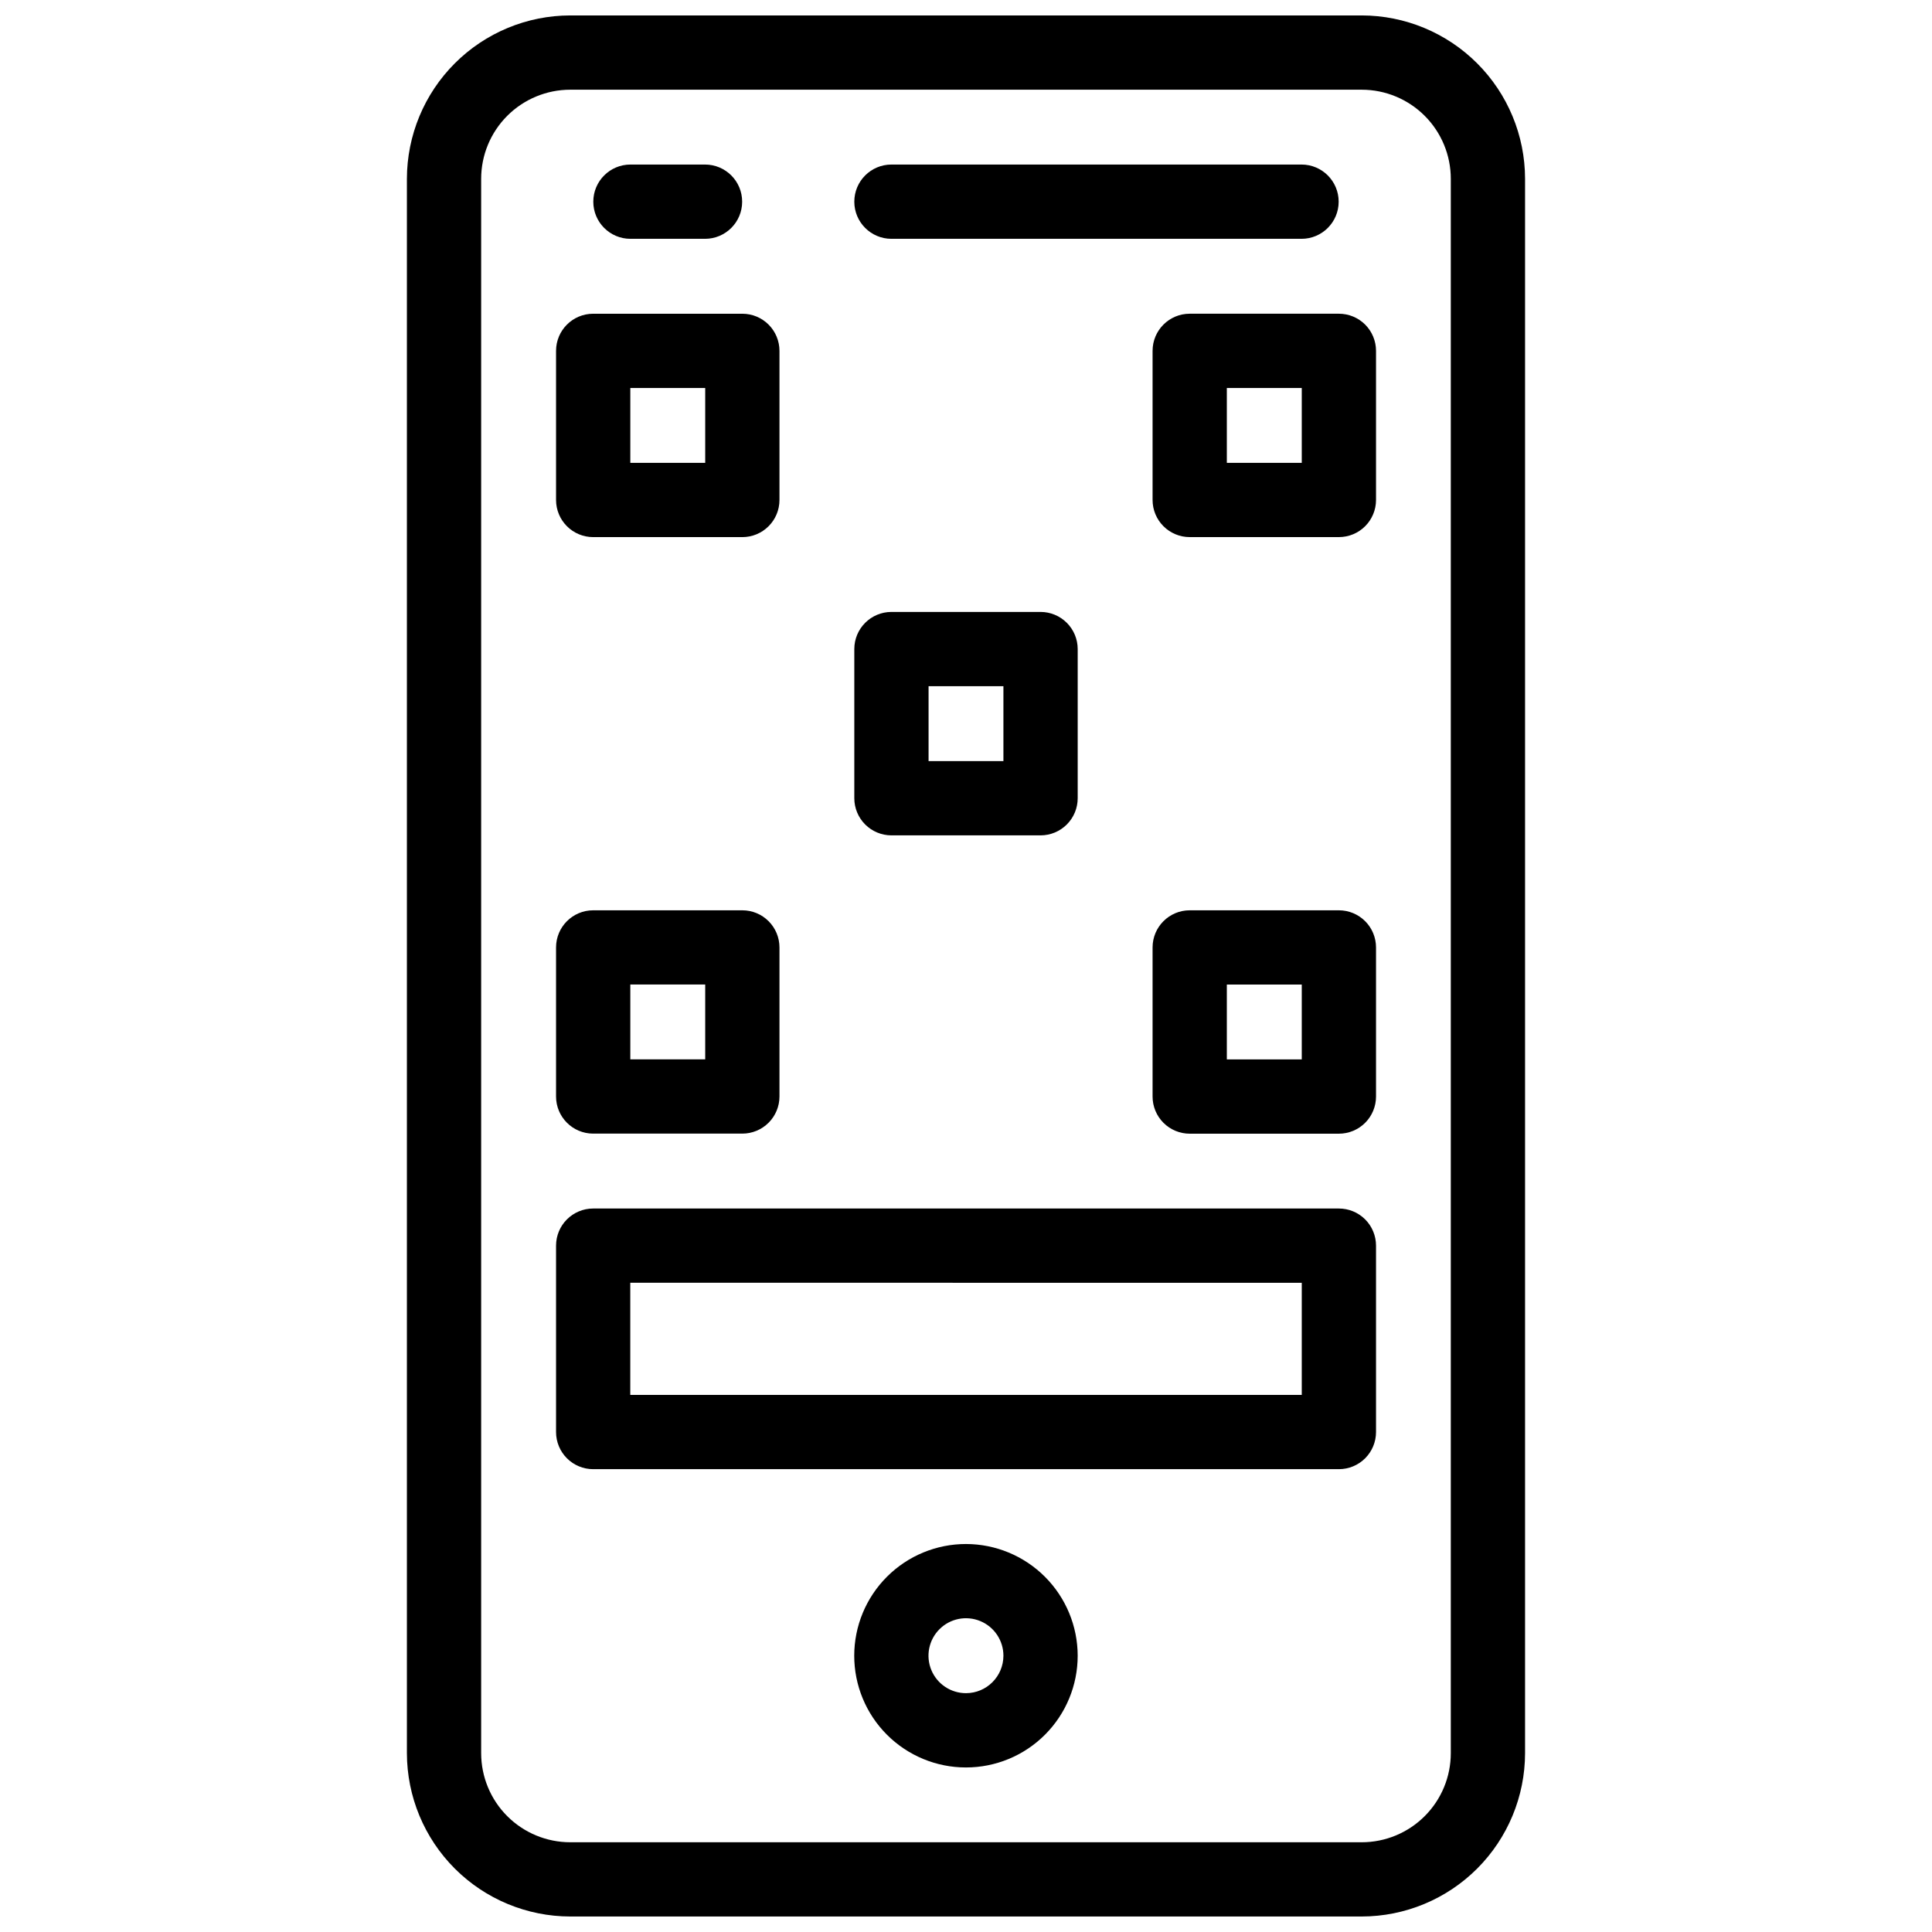 <?xml version="1.0" encoding="UTF-8"?>
<!-- Uploaded to: ICON Repo, www.iconrepo.com, Generator: ICON Repo Mixer Tools -->
<svg width="800px" height="800px" version="1.1" viewBox="144 144 512 512" xmlns="http://www.w3.org/2000/svg">
 <defs>
  <clipPath id="a">
   <path d="m251 148.09h298v503.81h-298z"/>
  </clipPath>
 </defs>
 <g clip-path="url(#a)">
  <path d="m504.86 148.09h-209.73c-11.477 0.012-22.484 4.578-30.602 12.695-8.117 8.117-12.68 19.121-12.695 30.602v417.21c0.016 11.48 4.578 22.484 12.695 30.602 8.117 8.117 19.125 12.684 30.602 12.695h209.73c11.48-0.012 22.484-4.578 30.602-12.695 8.117-8.117 12.684-19.121 12.695-30.602v-417.21c-0.012-11.48-4.578-22.484-12.695-30.602-8.117-8.117-19.121-12.684-30.602-12.695zm23.617 460.51c0 6.266-2.488 12.273-6.918 16.699-4.43 4.43-10.434 6.918-16.699 6.918h-209.73c-6.262 0-12.27-2.488-16.699-6.918-4.43-4.426-6.918-10.434-6.918-16.699v-417.21c0-6.266 2.488-12.27 6.918-16.699 4.43-4.43 10.438-6.918 16.699-6.918h209.73c6.266 0 12.27 2.488 16.699 6.918 4.43 4.43 6.918 10.434 6.918 16.699z"/>
 </g>
 <path d="m311.07 207.29h19.77c5.434 0 9.84-4.406 9.84-9.84 0-5.438-4.406-9.844-9.84-9.844h-19.77c-5.434 0-9.84 4.406-9.84 9.844 0 5.434 4.406 9.84 9.84 9.84z"/>
 <path d="m380.24 207.29h108.68c5.434 0 9.84-4.406 9.84-9.84 0-5.438-4.406-9.844-9.84-9.844h-108.68c-5.434 0-9.84 4.406-9.84 9.844 0 5.434 4.406 9.84 9.84 9.84z"/>
 <path d="m400 553.18c-7.856-0.004-15.387 3.113-20.941 8.664-5.555 5.551-8.676 13.082-8.68 20.938 0 7.852 3.117 15.383 8.668 20.938 5.555 5.555 13.086 8.676 20.938 8.676 7.856 0 15.387-3.117 20.941-8.672 5.551-5.551 8.672-13.082 8.672-20.938-0.008-7.848-3.129-15.371-8.676-20.922-5.551-5.551-13.074-8.676-20.922-8.684zm0 39.527c-4.019 0.004-7.644-2.414-9.184-6.125-1.539-3.711-0.688-7.984 2.152-10.824 2.84-2.844 7.113-3.691 10.824-2.152 3.711 1.539 6.129 5.164 6.125 9.18-0.012 5.477-4.445 9.91-9.918 9.922z"/>
 <path d="m301.2 286.34h39.527c2.609 0 5.113-1.035 6.957-2.883 1.848-1.844 2.883-4.348 2.883-6.957v-39.516c0-2.613-1.035-5.113-2.883-6.961-1.844-1.844-4.348-2.879-6.957-2.879h-39.527c-5.434 0-9.84 4.402-9.84 9.84v39.516c0 2.609 1.035 5.113 2.883 6.957 1.844 1.848 4.348 2.883 6.957 2.883zm9.84-39.516h19.848v19.836h-19.848z"/>
 <path d="m380.24 365.38h39.52c2.609 0 5.113-1.039 6.957-2.883 1.848-1.848 2.883-4.348 2.883-6.957v-39.527c0-2.613-1.035-5.113-2.883-6.961-1.844-1.844-4.348-2.883-6.957-2.883h-39.52c-5.434 0-9.84 4.406-9.84 9.844v39.527c0 2.609 1.039 5.109 2.883 6.957 1.848 1.844 4.348 2.883 6.957 2.883zm9.84-39.527h19.836v19.848h-19.836z"/>
 <path d="m498.82 385.24h-39.535c-5.434 0-9.84 4.406-9.84 9.84v39.52c0 2.609 1.035 5.109 2.883 6.957 1.844 1.844 4.348 2.883 6.957 2.883h39.535c2.613 0 5.113-1.039 6.961-2.883 1.844-1.848 2.879-4.348 2.879-6.957v-39.52c0-2.609-1.035-5.113-2.879-6.957-1.848-1.848-4.348-2.883-6.961-2.883zm-9.84 39.516-19.855 0.004v-19.84h19.855z"/>
 <path d="m498.82 227.14h-39.535c-5.434 0-9.84 4.402-9.84 9.84v39.516c0 2.609 1.035 5.113 2.883 6.957 1.844 1.848 4.348 2.883 6.957 2.883h39.535c2.613 0 5.113-1.035 6.961-2.883 1.844-1.844 2.879-4.348 2.879-6.957v-39.516c0-2.613-1.035-5.113-2.879-6.961-1.848-1.844-4.348-2.879-6.961-2.879zm-9.84 39.516h-19.855v-19.836h19.855z"/>
 <path d="m301.2 444.42h39.527c2.609 0 5.113-1.039 6.957-2.883 1.848-1.848 2.883-4.348 2.883-6.957v-39.5c0-2.609-1.035-5.113-2.883-6.957-1.844-1.848-4.348-2.883-6.957-2.883h-39.527c-5.434 0-9.84 4.406-9.84 9.84v39.52c0.012 5.426 4.414 9.82 9.84 9.82zm9.84-39.516 19.848-0.004v19.836l-19.848 0.004z"/>
 <path d="m498.82 464.27h-197.62c-5.434 0-9.84 4.402-9.84 9.84v49.398-0.004c0 2.609 1.035 5.113 2.883 6.957 1.844 1.848 4.348 2.883 6.957 2.883h197.62c2.613 0 5.113-1.035 6.961-2.883 1.844-1.844 2.879-4.348 2.879-6.957v-49.398 0.004c0-2.613-1.035-5.113-2.879-6.961-1.848-1.844-4.348-2.879-6.961-2.879zm-9.84 49.398-177.95-0.004v-29.719l177.95 0.004z"/>
</svg>